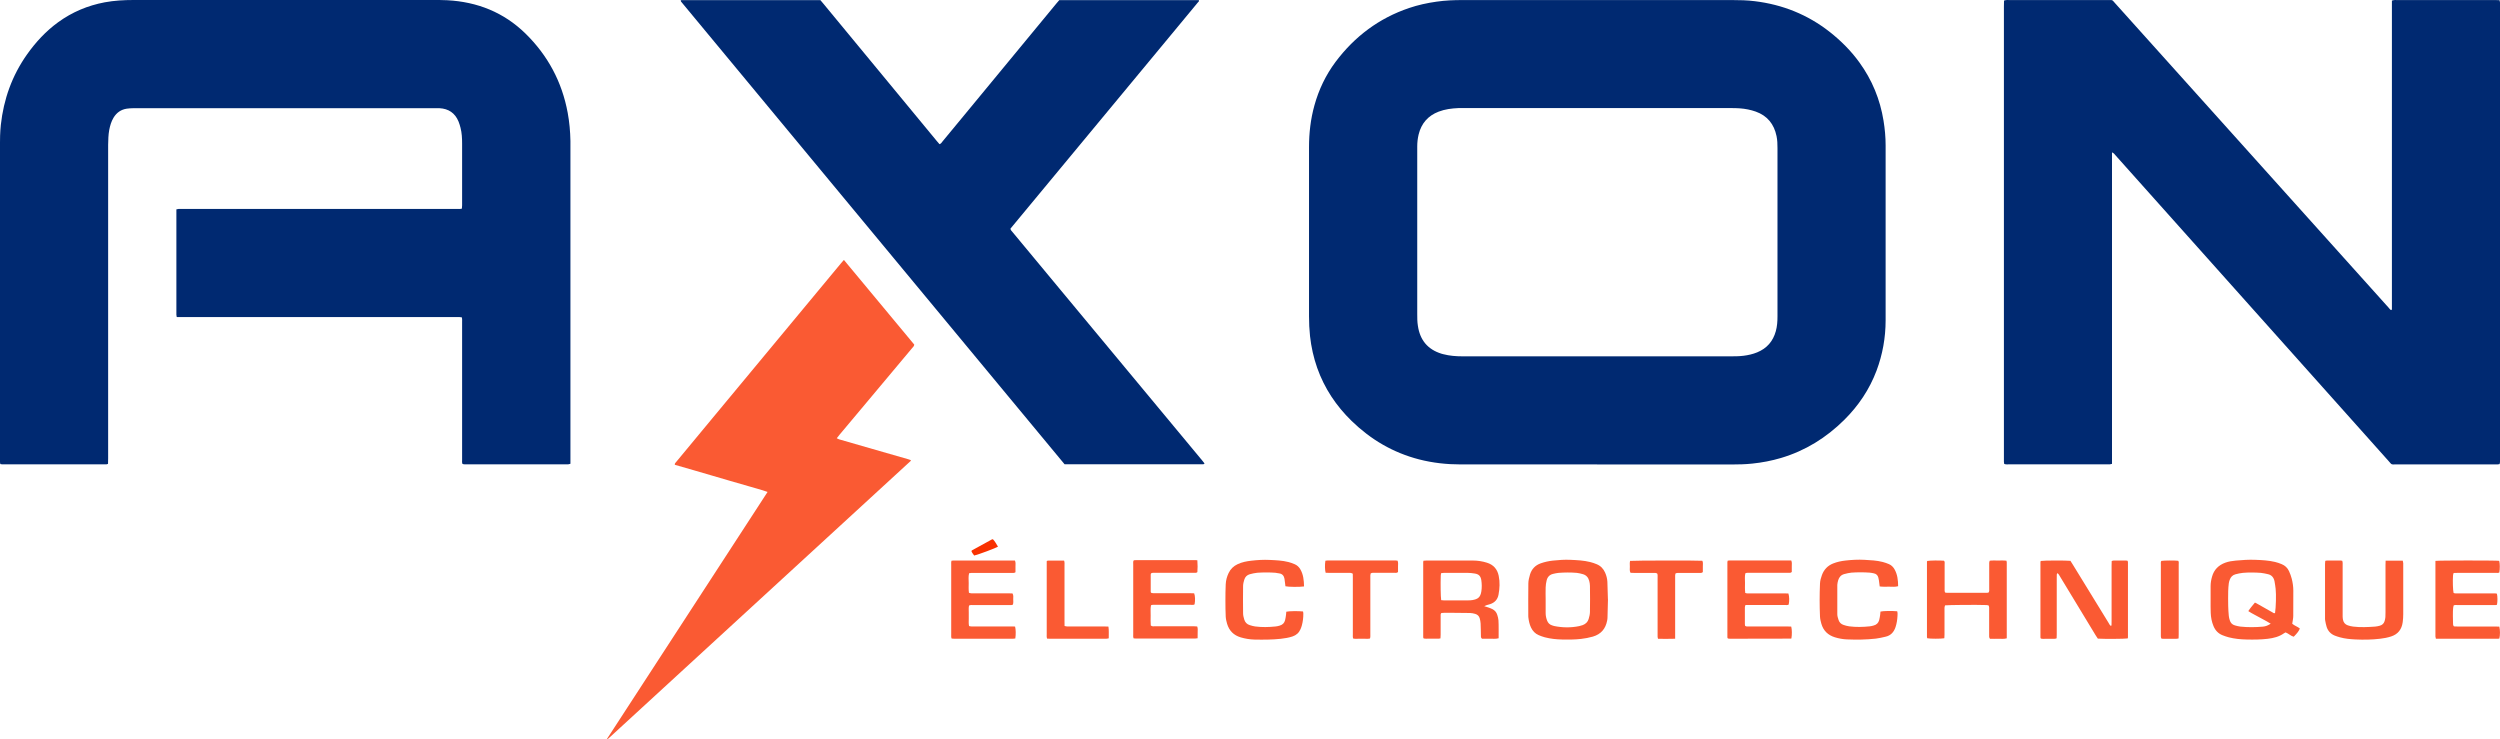<?xml version="1.0" encoding="UTF-8"?><svg id="Calque_2" xmlns="http://www.w3.org/2000/svg" viewBox="0 0 421.65 124.69"><defs><style>.cls-1{fill:#f93100;}.cls-2{fill:#fa5a33;}.cls-3{fill:#002971;}</style></defs><g id="Calque_1-2"><g><path class="cls-3" d="M18.22,78.23c-.13,.05-.19,.08-.25,.08-5.86,0-11.73,0-17.59,.01-.1,0-.2-.03-.33-.05-.02-.13-.05-.24-.06-.36,0-.19,0-.37,0-.56,0-17.54,0-35.09,0-52.63,0-1.22,.02-2.44,.15-3.65,.47-4.33,1.89-8.31,4.41-11.88,1.48-2.09,3.19-3.94,5.27-5.45,2.36-1.71,4.98-2.81,7.84-3.35C19.29,.09,20.91,0,22.54,0c4.38,0,8.75,0,13.13,0,12.47,0,24.94,0,37.41,0,.78,0,1.57,0,2.35,.04,5.08,.27,9.53,2.04,13.19,5.61,3.78,3.7,6.17,8.16,7.13,13.38,.29,1.57,.43,3.15,.46,4.74,0,.27,0,.54,0,.8,0,17.59,0,35.17,0,52.76,0,.29,0,.57,0,.89-.15,.04-.26,.08-.38,.09-.16,.01-.33,0-.5,0-5.51,0-11.02,0-16.54,0-.26,0-.53,.04-.79-.07-.1-.23-.06-.46-.06-.68,0-1.55,0-3.1,0-4.64,0-6.19,0-12.38,0-18.58,0-.26,.03-.53-.05-.82-.14-.01-.25-.04-.37-.04-.23,0-.45,0-.68,0-15.4,0-30.8,0-46.2,0-.27,0-.53,0-.83-.01-.02-.15-.05-.27-.06-.38,0-.14,0-.29,0-.43,0-5.53,0-11.06,0-16.59v-.76c.15-.03,.27-.06,.38-.07,.21-.01,.41,0,.62,0,15.42,0,30.84,0,46.26,0,.28,0,.57,.03,.89-.05,.01-.19,.04-.37,.04-.55,0-1.22,0-2.44,0-3.65,0-2.25,0-4.5,0-6.75,0-.91-.04-1.82-.27-2.7-.09-.36-.2-.71-.34-1.06-.59-1.42-1.68-2.15-3.2-2.23-.19,0-.37,0-.56,0-17.03,0-34.06,0-51.09,0-.37,0-.74,.03-1.11,.08-.98,.15-1.71,.68-2.22,1.52-.39,.65-.59,1.36-.73,2.09-.15,.82-.16,1.64-.18,2.47-.01,.56,0,1.11,0,1.67,0,17.07,0,34.14,0,51.21,0,.31-.01,.62-.02,.95Z"/><path class="cls-3" d="M269.36,78.33c-7.66,0-15.32,0-22.97,0-2.38,0-4.73-.25-7.05-.85-4.38-1.13-8.14-3.34-11.37-6.48-2.61-2.54-4.59-5.5-5.81-8.95-.61-1.74-1.01-3.53-1.21-5.36-.12-1.11-.17-2.22-.17-3.34,0-9.51,0-19.03,0-28.54,0-2.38,.27-4.73,.91-7.03,.74-2.67,1.92-5.14,3.58-7.36,3.21-4.27,7.31-7.35,12.39-9.07,1.51-.51,3.06-.85,4.63-1.07,1.46-.21,2.92-.27,4.38-.27,15.15,0,30.3,0,45.45,0,1.28,0,2.56,.03,3.83,.19,4.69,.57,8.93,2.26,12.66,5.19,1.89,1.49,3.58,3.18,4.99,5.13,2.15,2.96,3.5,6.25,4.08,9.85,.22,1.37,.35,2.74,.35,4.13,0,9.84,0,19.69,0,29.53,0,2.91-.51,5.75-1.53,8.48-1.2,3.18-3.05,5.93-5.46,8.32-3.03,3-6.55,5.19-10.65,6.41-1.58,.47-3.2,.78-4.85,.95-1.15,.12-2.31,.15-3.46,.15-7.58,0-15.15,0-22.73,0Zm.03-18.23c7.45,0,14.9,0,22.35,0,.78,0,1.57,0,2.35-.1,.78-.1,1.54-.27,2.27-.57,1.64-.67,2.68-1.87,3.15-3.58,.22-.8,.28-1.62,.28-2.45,0-4.44,0-8.87,0-13.31,0-5.04,0-10.07,0-15.11,0-.68-.02-1.36-.16-2.03-.42-2.02-1.55-3.43-3.51-4.13-.42-.15-.87-.27-1.31-.36-.91-.19-1.84-.23-2.77-.23-15.09,0-30.18,0-45.27,0-.27,0-.54,0-.8,0-1.14,.05-2.26,.19-3.33,.6-1.79,.69-2.91,1.97-3.37,3.83-.16,.66-.24,1.34-.24,2.02,0,1.96,0,3.92,0,5.88,0,7.47,0,14.94,0,22.41,0,.66,0,1.32,.11,1.98,.35,2.4,1.65,3.99,3.99,4.71,.1,.03,.2,.06,.3,.08,1.07,.28,2.15,.36,3.25,.36,7.58,0,15.15,0,22.73,0Z"/><path class="cls-3" d="M356.21,25.69c0,8.85,0,17.59,0,26.34s0,17.45,0,26.21c-.16,.03-.27,.07-.39,.08-.12,.01-.25,0-.37,0-5.55,0-11.11,0-16.66,0-.24,0-.49,.03-.76-.07-.02-.13-.05-.24-.05-.36,0-.23,0-.45,0-.68,0-25.37,0-50.73,0-76.1,0-.33,.01-.66,.02-1.01,.14-.04,.25-.08,.37-.09,.16-.02,.33,0,.5,0,5.55,0,11.11,0,16.66,0,.86,0,.66-.07,1.21,.54,15.38,17.12,30.76,34.24,46.14,51.36,.13,.15,.24,.33,.41,.39,.15-.05,.13-.15,.13-.22,0-.23,0-.45,0-.68,0-16.8,0-33.6,0-50.4V.1c.14-.04,.26-.08,.37-.09,.14-.02,.29,0,.43,0,5.53,0,11.06,0,16.6,0,.24,0,.49,.01,.76,.02,.03,.15,.06,.27,.07,.39,.01,.21,0,.41,0,.62,0,25.43,0,50.86,0,76.29,0,.3,.04,.62-.07,.95-.12,.02-.24,.05-.36,.05-.16,0-.33,0-.5,0-5.53,0-11.06,0-16.6,0-.88,0-.68,.08-1.26-.57-15.35-17.18-30.69-34.36-46.04-51.54-.16-.18-.28-.4-.63-.53Z"/><path class="cls-3" d="M158.45,24.32c.28-.08,.38-.3,.52-.47,1.24-1.49,2.47-2.99,3.71-4.49,5.16-6.26,10.33-12.51,15.49-18.77,.16-.19,.32-.37,.49-.57h23.53c.11,.2-.06,.27-.14,.37-1.48,1.8-2.97,3.59-4.46,5.39-8.9,10.74-17.81,21.48-26.71,32.23-.16,.19-.31,.38-.46,.56,.04,.27,.23,.42,.37,.59,2.5,3.02,5.01,6.04,7.51,9.05,8.15,9.81,16.3,19.63,24.45,29.44,.14,.17,.27,.35,.4,.51-.08,.17-.19,.13-.29,.14-.16,0-.33,0-.5,0-7.33,0-14.66,0-21.99,0-.27,0-.53,0-.82,0C157.98,52.28,136.42,26.27,114.86,.26c-.03-.04-.04-.11-.06-.16,.04-.03,.07-.08,.1-.08,7.8,0,15.6,0,23.46,0,.13,.15,.28,.32,.42,.49,6.41,7.77,12.82,15.54,19.24,23.3,.14,.17,.29,.34,.43,.5Z"/><path class="cls-2" d="M142.34,43.85c3.99,4.8,7.94,9.55,11.86,14.27-.03,.29-.23,.43-.37,.6-2.26,2.71-4.53,5.41-6.8,8.12-1.82,2.17-3.63,4.34-5.45,6.5-.14,.17-.28,.35-.45,.57,.16,.08,.28,.16,.4,.19,2.27,.66,4.55,1.32,6.83,1.97,1.6,.46,3.21,.92,4.81,1.38,.15,.04,.3,.1,.44,.15,0,.05,.02,.08,.01,.1s-.02,.04-.03,.05c-16.95,15.57-33.9,31.13-50.86,46.7-.09,.08-.19,.16-.28,.23,0,0-.03,0-.1-.02,4.53-6.96,9.05-13.9,13.56-20.85,4.51-6.93,9.02-13.86,13.55-20.84-1.11-.4-2.17-.65-3.21-.97-1.02-.31-2.06-.59-3.09-.89-1.05-.3-2.1-.61-3.14-.92-1.03-.3-2.06-.6-3.08-.9-1.05-.3-2.09-.6-3.13-.9-.03-.26,.15-.37,.26-.51,2.08-2.51,4.16-5.02,6.24-7.53,7.17-8.64,14.34-17.28,21.51-25.92,.14-.17,.29-.34,.5-.58Z"/><path class="cls-2" d="M358.82,107.68c-.48,.08-3.85,.1-5,.03-.1-.16-.23-.34-.35-.53-2-3.3-4-6.6-6-9.9-.13-.21-.23-.44-.46-.62-.05,.09-.11,.16-.11,.22-.02,.21-.01,.41-.01,.62,0,3.16,0,6.32,0,9.47,0,.22-.01,.45-.02,.69-.3,.13-.6,.07-.87,.08-.31,.01-.62,0-.93,0-.28,0-.57,.04-.86-.04-.03-.07-.07-.12-.07-.18,0-4.23,0-8.46,0-12.69,0-.08,.03-.16,.05-.22,.48-.09,4.24-.1,5.01-.02,.14,.21,.29,.45,.44,.7,2,3.25,3.99,6.51,5.99,9.76,.11,.18,.19,.41,.42,.53,.04-.08,.08-.13,.08-.18,.01-.21,.01-.41,.01-.62,0-3.14,0-6.27,0-9.41,0-.24,0-.49,.02-.75,.31-.13,.6-.07,.88-.08,.31-.01,.62,0,.93,0,.28,0,.57-.03,.87,.04,.02,.09,.06,.17,.06,.25,0,4.23,0,8.46,0,12.69,0,.06-.04,.11-.06,.17Z"/><path class="cls-2" d="M386.61,105.2c.37,.33,.88,.48,1.28,.8-.11,.36-.43,.79-1.03,1.39-.49-.12-.86-.53-1.37-.73-.08,.05-.2,.09-.29,.16-.82,.58-1.75,.8-2.72,.92-1.19,.14-2.39,.15-3.58,.12-1.01-.02-2.02-.12-3-.37-.36-.09-.71-.22-1.05-.35-.73-.29-1.22-.82-1.52-1.54-.3-.71-.44-1.46-.47-2.23-.03-.7-.02-1.4-.02-2.1,0-.8,0-1.61,0-2.41,0-.54,.09-1.07,.24-1.59,.33-1.19,1.1-1.95,2.24-2.37,.57-.21,1.16-.29,1.75-.35,1.11-.1,2.22-.18,3.34-.13,1.11,.04,2.23,.1,3.31,.36,.38,.09,.75,.22,1.11,.37,.56,.23,.98,.62,1.23,1.17,.19,.41,.35,.84,.46,1.27,.17,.66,.27,1.34,.27,2.02,0,1.42,0,2.85-.01,4.27,0,.43-.11,.85-.17,1.31Zm-6.29-3.57c.2,.11,.37,.19,.53,.28,.81,.46,1.61,.92,2.42,1.37,.13,.07,.26,.22,.44,.11,.15-.96,.21-3.12,.1-4.07-.05-.43-.11-.86-.19-1.28-.13-.64-.49-1.08-1.16-1.21-.38-.08-.77-.18-1.15-.21-1.01-.07-2.02-.09-3.03,0-.43,.04-.85,.14-1.27,.25-.47,.13-.78,.46-.94,.91-.07,.19-.13,.39-.16,.6-.05,.43-.09,.86-.1,1.29-.02,.85-.02,1.69,0,2.54,.01,.56,.05,1.11,.1,1.67,.02,.24,.09,.49,.16,.72,.13,.44,.41,.76,.87,.88,.3,.08,.6,.17,.9,.2,1.28,.14,2.55,.12,3.83,.01,.45-.04,.86-.2,1.31-.5-.65-.41-1.28-.71-1.88-1.05-.62-.36-1.28-.65-1.9-1.07,.33-.51,.71-.94,1.12-1.44Z"/><path class="cls-2" d="M240.1,94.57c.18-.01,.34-.03,.5-.03,2.6,0,5.2,0,7.8,0,.81,0,1.6,.12,2.37,.36,1.11,.34,1.77,1.09,2,2.21,.22,1.07,.17,2.13-.03,3.19-.15,.8-.63,1.33-1.4,1.59-.19,.07-.4,.11-.59,.17-.11,.04-.22,.09-.42,.18,.28,.08,.47,.13,.65,.2,.25,.09,.51,.18,.74,.3,.4,.21,.68,.53,.81,.97,.09,.3,.18,.6,.2,.9,.06,1.01,.02,2.02,.03,3.04-.5,.15-.97,.06-1.43,.08-.47,.01-.95,0-1.38,0-.23-.2-.17-.42-.18-.61-.02-.66-.01-1.32-.05-1.98-.01-.28-.08-.57-.15-.85-.11-.39-.38-.64-.76-.75-.28-.08-.56-.14-.85-.15-.95-.02-1.9-.02-2.85-.03-.52,0-1.03,0-1.55,0-.16,0-.32,.02-.46,.03-.16,.18-.12,.38-.12,.56,0,1.03,0,2.06,0,3.09,0,.2-.02,.4-.03,.63-.33,.09-.64,.04-.94,.05-.33,0-.66,0-.99,0-.3,0-.61,.03-.91-.04-.03-.08-.07-.14-.07-.19,0-4.23,0-8.46,0-12.69,0-.08,.03-.15,.06-.26Zm2.96,6.65c.17,.02,.31,.04,.45,.04,1.34,0,2.68,0,4.02,0,.27,0,.54,0,.8-.05,.89-.16,1.36-.42,1.52-1.5,.09-.62,.08-1.23-.01-1.85-.11-.7-.42-1.02-1.11-1.13-.39-.06-.78-.11-1.17-.11-1.34-.01-2.68,0-4.02,0-.16,0-.32,.04-.49,.06-.02,.15-.05,.27-.05,.39-.05,1.42-.02,3.57,.07,4.14Z"/><path class="cls-2" d="M271.2,101.07c-.03,1.09-.05,2.1-.08,3.11,0,.16-.03,.33-.06,.49-.26,1.38-1.04,2.3-2.41,2.7-.65,.19-1.32,.31-2,.39-1.05,.12-2.1,.12-3.15,.1-.99-.02-1.98-.12-2.94-.37-.36-.09-.71-.23-1.05-.37-.59-.25-1.01-.7-1.29-1.28-.26-.55-.38-1.13-.45-1.73,0-.06-.01-.12-.01-.19,0-1.84-.02-3.67,.01-5.51,0-.51,.14-1.02,.28-1.51,.28-.92,.88-1.56,1.81-1.89,.67-.24,1.35-.38,2.05-.46,.98-.1,1.97-.18,2.97-.13,1.11,.05,2.23,.1,3.31,.37,.38,.09,.75,.22,1.11,.37,.66,.27,1.12,.75,1.41,1.4,.22,.49,.36,1.01,.39,1.55,.04,1.01,.06,2.02,.09,2.96Zm-10.51,.05s0,0,0,0c0,.76,0,1.53,0,2.29,0,.44,.09,.86,.25,1.27,.15,.38,.41,.66,.82,.79,.12,.04,.23,.08,.35,.11,1.41,.29,2.82,.31,4.24,.02,.2-.04,.4-.1,.59-.17,.49-.19,.85-.52,1-1.03,.11-.37,.21-.76,.22-1.15,.03-1.48,.02-2.97,0-4.45,0-.28-.06-.58-.13-.85-.15-.55-.49-.95-1.06-1.11-.34-.09-.68-.19-1.02-.22-1.03-.09-2.06-.08-3.09,0-.31,.02-.61,.11-.91,.17-.61,.14-.97,.54-1.1,1.13-.09,.38-.15,.77-.16,1.16-.03,.68,0,1.36,0,2.04Z"/><path class="cls-2" d="M325.08,94.61c.48-.09,1.95-.1,2.79-.04,.18,.18,.11,.42,.11,.64,0,1.34,0,2.68,0,4.02,0,.22-.03,.45,.07,.7,.1,.02,.19,.05,.29,.05,2.27,0,4.54,0,6.81,0,.08,0,.16-.02,.23-.03,.17-.21,.12-.44,.12-.66,0-1.34,0-2.68,0-4.02,0-.22-.03-.45,.09-.7,.46-.06,.93-.03,1.4-.03,.47,0,.94-.03,1.42,.03,.02,.12,.05,.19,.05,.27,0,4.27,0,8.53,0,12.82-.49,.15-.96,.06-1.43,.08-.47,.02-.94,0-1.4,0-.19-.23-.13-.47-.14-.69,0-1.4,0-2.81,0-4.21,0-.24,.04-.5-.11-.74-.12-.02-.24-.04-.36-.05-1.6-.06-6.42-.02-6.97,.05-.03,.12-.08,.25-.09,.38-.01,.41,0,.82,0,1.24,0,1.11,0,2.23,0,3.34,0,.2-.02,.4-.03,.59-.57,.1-2.34,.1-2.88,0-.01-.07-.05-.14-.05-.22,0-4.23,0-8.46,0-12.68,0-.06,.04-.11,.06-.16Z"/><path class="cls-2" d="M402.36,94.56h2.89c.03,.15,.06,.28,.08,.42,.01,.12,0,.25,0,.37,0,2.74,0,5.49,0,8.23,0,.45-.03,.91-.09,1.36-.16,1.19-.78,2.02-1.94,2.4-.61,.2-1.24,.32-1.87,.39-1.38,.16-2.76,.19-4.14,.12-.88-.04-1.77-.12-2.63-.36-.3-.08-.59-.18-.88-.29-.67-.27-1.13-.76-1.36-1.44-.13-.37-.18-.76-.26-1.14-.03-.14-.02-.29-.02-.43,0-3.03,0-6.06,0-9.1,0-.16,.03-.32,.04-.5,.33-.09,.64-.04,.94-.05,.33,0,.66,0,.99,0,.3,0,.61-.03,.93,.04,.1,.26,.07,.51,.07,.75,0,2.64,0,5.28,0,7.92,0,.25,0,.5,0,.74,0,.18,.03,.37,.06,.55,.09,.46,.37,.78,.81,.93,.29,.1,.6,.17,.9,.21,1.23,.15,2.47,.09,3.71,0,.27-.02,.53-.08,.79-.15,.41-.11,.69-.38,.81-.78,.06-.22,.11-.44,.13-.66,.02-.27,.02-.54,.02-.8,0-2.66,0-5.32,0-7.98,0-.22,.01-.45,.02-.73Z"/><path class="cls-2" d="M219.94,98.91c-.79,.11-2.64,.09-3.14-.03-.01-.11-.03-.23-.04-.35-.04-.31-.07-.62-.12-.92-.09-.49-.36-.83-.88-.9-.22-.03-.45-.09-.67-.11-1.01-.07-2.02-.07-3.03,0-.43,.04-.85,.14-1.27,.25-.47,.13-.79,.45-.93,.92-.1,.33-.19,.68-.2,1.03-.02,1.55-.02,3.09,0,4.64,0,.34,.09,.69,.19,1.03,.14,.49,.46,.83,.95,.97,.3,.09,.59,.18,.9,.22,1.15,.15,2.3,.12,3.46,0,.22-.02,.45-.08,.66-.14,.48-.13,.8-.43,.92-.91,.08-.3,.12-.61,.16-.91,.03-.18,.04-.36,.05-.53,.47-.11,2.06-.13,2.82-.04,.02,.1,.05,.22,.05,.34,.01,.68-.07,1.36-.25,2.02-.06,.22-.14,.43-.23,.64-.26,.6-.71,1-1.33,1.21-.65,.22-1.32,.32-1.99,.4-1.48,.16-2.96,.16-4.45,.13-.78-.02-1.56-.15-2.31-.37-1.18-.35-1.95-1.12-2.3-2.3-.11-.39-.21-.8-.23-1.21-.04-.91-.05-1.81-.05-2.72,0-.91,.01-1.81,.05-2.72,.03-.66,.2-1.3,.49-1.9,.32-.68,.83-1.17,1.51-1.49,.74-.35,1.53-.5,2.32-.59,1.02-.12,2.06-.18,3.09-.13,1.07,.05,2.14,.09,3.19,.36,.36,.09,.71,.22,1.05,.37,.39,.17,.69,.45,.91,.81,.54,.9,.63,1.89,.65,2.94Z"/><path class="cls-2" d="M319.99,103.13c.08,.27,.05,.52,.04,.76-.03,.64-.13,1.27-.33,1.88-.28,.84-.81,1.43-1.7,1.62-.54,.12-1.08,.26-1.63,.32-1.62,.18-3.25,.2-4.88,.13-.68-.03-1.35-.15-2-.35-1.18-.36-1.96-1.11-2.3-2.29-.11-.39-.21-.8-.23-1.21-.08-1.85-.08-3.71,0-5.57,.02-.5,.16-.98,.33-1.44,.34-.92,.96-1.57,1.87-1.94,.67-.27,1.38-.42,2.1-.5,1.07-.12,2.14-.18,3.21-.12,1.03,.06,2.06,.1,3.06,.36,.36,.09,.71,.22,1.05,.36,.41,.17,.72,.48,.94,.86,.51,.89,.61,1.86,.62,2.87-.54,.16-1.06,.07-1.56,.08-.51,.01-1.02,.03-1.55-.04-.05-.36-.09-.68-.13-1.01-.02-.16-.06-.32-.1-.48-.1-.4-.36-.64-.76-.72-.24-.05-.49-.1-.73-.12-1.01-.07-2.02-.07-3.03,0-.41,.03-.81,.14-1.21,.24-.55,.14-.88,.51-1.04,1.04-.07,.26-.14,.52-.15,.79-.01,1.65-.01,3.3,0,4.95,0,.32,.11,.65,.21,.96,.13,.42,.43,.71,.84,.84,.31,.1,.63,.2,.96,.24,1.15,.15,2.3,.12,3.46,0,.22-.02,.45-.08,.66-.14,.48-.12,.8-.43,.93-.9,.08-.3,.12-.6,.17-.91,.03-.18,.03-.36,.05-.54,.45-.11,1.93-.14,2.84-.05Z"/><path class="cls-2" d="M410.75,94.6c.62-.09,10.25-.09,10.77-.01,.12,.44,.13,1.34,.02,1.97-.2,.1-.43,.06-.65,.06-2.1,0-4.21,0-6.31,0-.24,0-.49,.01-.75,.02-.04,.15-.09,.26-.1,.38-.07,1-.02,2.53,.09,2.98,.19,.11,.42,.08,.65,.08,1.88,0,3.76,0,5.63,0,.23,0,.45,0,.68,0,.12,0,.24,.03,.35,.05,.12,.48,.12,1.31,.01,1.87-.2,.08-.43,.05-.65,.05-2,0-4,0-6,0-.22,0-.45-.05-.66,.07-.13,.46-.15,1.12-.1,2.96,0,.18-.02,.38,.15,.57,.18,0,.41,.02,.63,.02,2.13,0,4.25,0,6.38,0,.22,0,.44,.02,.65,.02,.14,.54,.14,1.48,0,2.01-.07,.01-.15,.03-.22,.03-3.49,0-6.97,0-10.48,0-.03-.14-.06-.25-.08-.37-.01-.12,0-.25,0-.37,0-3.92,0-7.84,0-11.76v-.64Z"/><path class="cls-2" d="M160.47,94.57c.11-.01,.21-.03,.31-.03,3.47,0,6.93,0,10.4,0,.16,.35,.08,.68,.09,1,.01,.33,0,.65,0,.98-.24,.16-.47,.11-.69,.11-2.02,0-4.05,0-6.07,0-.23,0-.45,0-.68,0-.12,0-.24,.03-.38,.05-.15,.56-.07,1.11-.07,1.66,0,.53-.04,1.07,.04,1.64,.14,.03,.27,.09,.41,.09,.47,.01,.95,0,1.42,0,1.61,0,3.22,0,4.83,0,.23,0,.45,.01,.69,.02,.2,.32,.11,.66,.12,.98,0,.3,.06,.62-.07,.92-.22,.1-.45,.06-.67,.06-2,0-4,0-6.01,0-.22,0-.45-.04-.7,.08-.1,.38-.04,.77-.05,1.15,0,.37,0,.74,0,1.11,0,.39-.04,.78,.05,1.2,.14,.03,.28,.07,.42,.07,.58,0,1.16,0,1.73,0,1.65,0,3.3,0,4.95,0,.22,0,.45,0,.66,.01,.13,.45,.15,1.35,.04,2.02-.13,.01-.27,.04-.4,.04-3.3,0-6.6,0-9.91,0-.14,0-.28-.02-.43-.03-.1-.24-.07-.47-.07-.69,0-1.96,0-3.92,0-5.88s0-3.92,0-5.88c0-.22-.03-.45,.06-.69Z"/><path class="cls-2" d="M201.95,94.58c.05,.67,.05,1.3,0,1.91-.18,.17-.37,.12-.55,.12-.85,0-1.69,0-2.54,0-1.34,0-2.68,0-4.02,0-.22,0-.45-.04-.7,.09-.02,.05-.06,.13-.06,.2,0,.97,0,1.94,0,2.91,0,.04,.02,.08,.05,.16,.11,.03,.24,.08,.38,.08,.45,.01,.91,0,1.36,0,1.63,0,3.26,0,4.89,0,.22,0,.45,.02,.65,.02,.17,.45,.19,1.22,.07,1.86-.2,.14-.43,.08-.65,.08-2,0-4,0-6.01,0-.22,0-.45-.03-.69,.07-.12,.57-.05,1.15-.06,1.72,0,.57-.03,1.15,.02,1.69,.24,.2,.47,.14,.69,.14,1.82,0,3.63,0,5.45,0,.39,0,.78,0,1.18,0,.16,0,.33,.02,.51,.03,.14,.33,.07,.66,.08,.98,0,.33,0,.65-.01,1.01-.18,.02-.31,.05-.45,.05-3.3,0-6.6,0-9.91,0-.14,0-.28-.02-.43-.03-.11-.24-.07-.47-.07-.69,0-1.8,0-3.59,0-5.39,0-2.13,0-4.25,0-6.38,0-.22-.03-.45,.04-.63,.05-.05,.07-.07,.08-.08,.02,0,.04-.01,.06-.01,.1,0,.21-.02,.31-.02,3.36,0,6.73,0,10.09,0,.06,0,.12,.02,.25,.04Z"/><path class="cls-2" d="M294.32,99.99c.28,.13,.53,.09,.78,.09,1.94,0,3.88,0,5.82,0,.24,0,.49,.02,.71,.02,.16,.47,.18,1.26,.05,1.87-.2,.12-.43,.07-.65,.07-1.98,0-3.96,0-5.94,0h-.7c-.04,.15-.1,.26-.1,.38,0,.95,0,1.9,0,2.85,0,.1,.03,.2,.04,.29,.22,.15,.46,.1,.68,.1,2.15,0,4.29,0,6.44,0,.22,0,.45,.01,.66,.02,.13,.47,.14,1.39,.03,1.98-.01,.01-.03,.03-.04,.04-.02,0-.04,.01-.06,.01-3.42,0-6.85,.01-10.27,.02-.1,0-.21-.02-.31-.03-.02,0-.03-.02-.07-.05-.01-.04-.05-.09-.05-.15,0-4.23,0-8.46,0-12.68,0-.08,.03-.15,.06-.26,.11-.01,.21-.03,.31-.03,3.46,0,6.93,0,10.4,0,.16,.35,.08,.68,.09,1,.01,.33,0,.65,0,.94-.19,.19-.39,.14-.57,.14-.95,0-1.9,0-2.85,0-1.24,0-2.48,0-3.71,0-.22,0-.45-.03-.7,.08-.13,.54-.06,1.09-.06,1.64,0,.53-.04,1.07,.04,1.64Z"/><path class="cls-2" d="M282.52,107.73c-1.01,.03-1.93,.02-2.88,.01-.03-.14-.07-.26-.07-.37,0-.29,0-.58,0-.87,0-3.01,0-6.03,0-9.04,0-.24,.03-.49-.05-.71-.22-.17-.46-.12-.68-.12-1.05,0-2.11,0-3.16,0-.23,0-.45-.01-.68-.02-.2-.35-.09-.71-.11-1.05-.01-.32-.04-.65,.04-.96,.5-.07,11.47-.09,12.19-.02,.15,.3,.07,.64,.08,.96,.01,.33,0,.65,0,.95-.21,.19-.43,.14-.63,.14-1.09,0-2.19,0-3.28,0-.22,0-.45-.03-.7,.09-.02,.11-.06,.23-.06,.35,0,.39,0,.78,0,1.18,0,2.89,0,5.78,0,8.67v.82Z"/><path class="cls-2" d="M228.14,96.75c-.29-.17-.52-.13-.75-.13-1.05,0-2.1,0-3.15,0-.22,0-.45-.01-.66-.02-.13-.45-.15-1.36-.04-2.03,.1-.01,.22-.04,.34-.04,3.84,0,7.67,0,11.51,0,.1,0,.2,.02,.32,.03,.15,.32,.07,.65,.08,.97,.01,.33,0,.65,0,.95-.21,.19-.43,.13-.63,.13-1.09,0-2.19,0-3.28,0-.22,0-.45-.04-.7,.1-.02,.09-.05,.21-.06,.33-.01,.18,0,.37,0,.56,0,3.11,0,6.23,0,9.34,0,.24,.03,.49-.06,.75-.31,.08-.62,.04-.92,.04-.33,0-.66,0-.99,0-.3,0-.61,.04-.93-.04-.08-.26-.05-.51-.05-.75,0-3.15,0-6.31,0-9.46,0-.25,0-.49-.01-.74Z"/><path class="cls-2" d="M179.47,94.55c.11,.3,.07,.55,.07,.79,0,3.16,0,6.31,0,9.47,0,.25,0,.49,.01,.77,.17,.03,.3,.08,.44,.08,.5,0,.99,0,1.49,0,1.59,0,3.18,0,4.77,0,.22,0,.45,.01,.7,.02,.1,.67,.04,1.31,.05,1.98-.15,.03-.29,.07-.42,.07-.6,0-1.2,0-1.8,0-2.5,0-4.99,0-7.49,0-.22,0-.45,0-.68-.01-.11-.27-.07-.52-.07-.76,0-3.88,0-7.76,0-11.64v-.67c.08-.04,.13-.1,.18-.1,.91,0,1.81,0,2.76,0Z"/><path class="cls-2" d="M364.54,94.6c.46-.08,2.21-.09,2.84-.02,.14,.2,.08,.43,.08,.65,0,2.06,0,4.13,0,6.19,0,1.86,0,3.71,0,5.57,0,.22-.01,.45-.02,.69-.35,.1-.68,.05-1,.06-.31,0-.62,0-.93,0-.33,0-.65,.02-.95-.02-.15-.25-.1-.48-.11-.7,0-2.04,0-4.08,0-6.13,0-1.88,0-3.75,0-5.63,0-.22-.05-.46,.08-.66Z"/><path class="cls-1" d="M164.3,93.69c-.19-.26-.37-.48-.46-.74,.04-.06,.05-.11,.08-.12,1.12-.62,2.23-1.23,3.35-1.84,.05-.03,.12-.03,.2-.04,.35,.37,.59,.82,.85,1.25-.37,.24-3.26,1.32-4.02,1.5Z"/></g></g></svg>